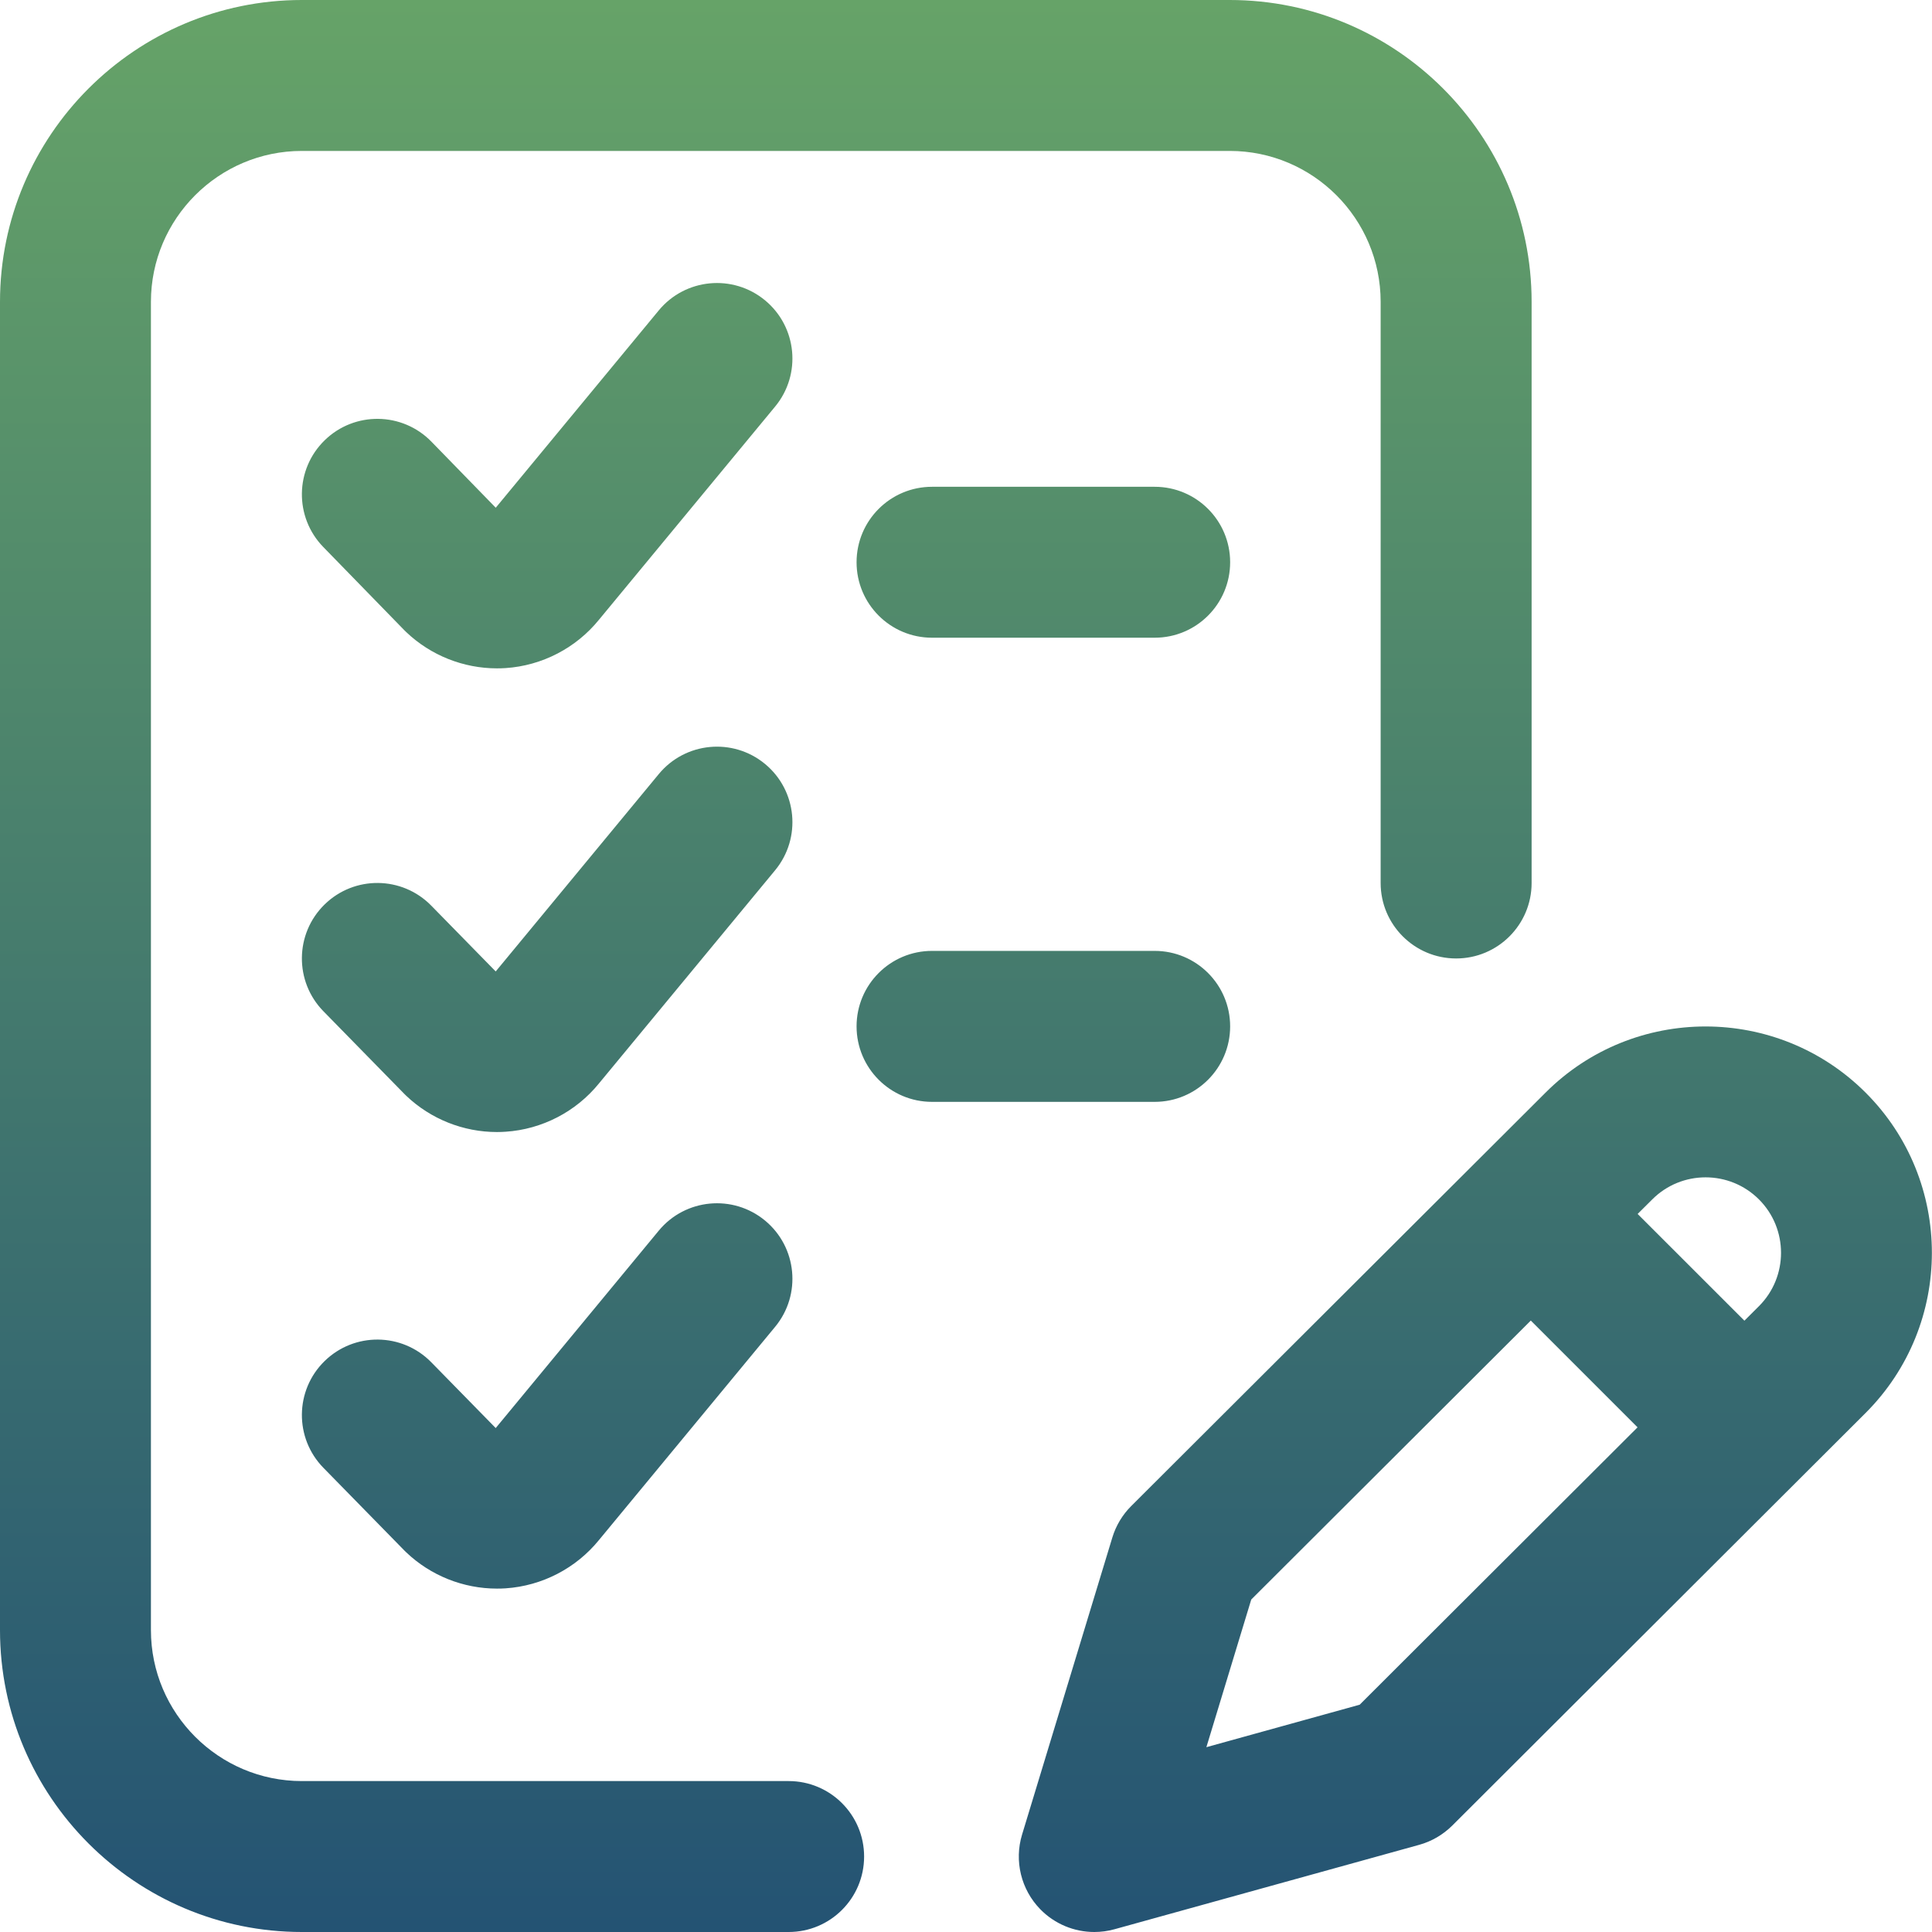 <svg width="50" height="50" viewBox="0 0 50 50" fill="none" xmlns="http://www.w3.org/2000/svg">
<path d="M48.284 28.279C45.999 25.994 42.282 25.994 39.999 28.277L29.276 38.976C29.048 39.204 28.88 39.484 28.787 39.791L26.451 47.479C26.244 48.161 26.425 48.901 26.922 49.411C27.295 49.793 27.801 50 28.321 50C28.494 50 28.67 49.977 28.842 49.929L36.725 47.745C37.05 47.656 37.345 47.483 37.584 47.246L48.284 36.565C50.568 34.28 50.568 30.563 48.284 28.279ZM35.188 44.118L31.221 45.217L32.382 41.396L39.617 34.176L42.38 36.939L35.188 44.118ZM45.523 33.802L45.145 34.179L42.382 31.417L42.76 31.041C43.521 30.279 44.76 30.279 45.522 31.041C46.283 31.802 46.283 33.041 45.523 33.802ZM22.363 48.047C22.363 49.126 21.489 50 20.41 50H7.812C3.505 50 0 46.495 0 42.188V7.812C0 3.505 3.505 0 7.812 0H31.825C36.133 0 39.638 3.505 39.638 7.812V22.852C39.638 23.93 38.763 24.805 37.685 24.805C36.606 24.805 35.731 23.93 35.731 22.852V7.812C35.731 5.659 33.979 3.906 31.825 3.906H7.812C5.659 3.906 3.906 5.659 3.906 7.812V42.188C3.906 44.341 5.659 46.094 7.812 46.094H20.41C21.489 46.094 22.363 46.968 22.363 48.047ZM31.836 14.551C31.836 15.63 30.962 16.504 29.883 16.504H24.121C23.042 16.504 22.168 15.63 22.168 14.551C22.168 13.472 23.042 12.598 24.121 12.598H29.883C30.962 12.598 31.836 13.472 31.836 14.551ZM20.061 10.521L15.502 16.038C14.908 16.771 14.028 17.227 13.086 17.29C13.012 17.295 12.936 17.297 12.862 17.297C11.993 17.297 11.147 16.962 10.514 16.359C10.496 16.343 10.479 16.325 10.461 16.307L8.366 14.156C7.614 13.383 7.631 12.146 8.403 11.394C9.176 10.641 10.412 10.658 11.165 11.43L12.83 13.14L17.049 8.033C17.736 7.202 18.967 7.085 19.799 7.772C20.63 8.459 20.747 9.69 20.061 10.521ZM29.883 28.516H24.121C23.042 28.516 22.168 27.641 22.168 26.562C22.168 25.484 23.042 24.609 24.121 24.609H29.883C30.962 24.609 31.836 25.484 31.836 26.562C31.836 27.641 30.962 28.516 29.883 28.516ZM20.061 22.521L15.502 28.038C14.908 28.771 14.028 29.227 13.086 29.289C13.012 29.294 12.936 29.297 12.862 29.297C11.992 29.297 11.147 28.962 10.514 28.359C10.498 28.343 10.481 28.327 10.465 28.311L8.37 26.171C7.616 25.401 7.629 24.164 8.399 23.409C9.17 22.654 10.406 22.667 11.161 23.438L12.829 25.141L17.049 20.033C17.736 19.201 18.967 19.084 19.799 19.771C20.63 20.458 20.747 21.689 20.061 22.521ZM20.061 34.337L15.502 39.855C14.908 40.587 14.028 41.043 13.086 41.106C13.012 41.111 12.936 41.113 12.862 41.113C11.992 41.113 11.147 40.778 10.514 40.175C10.498 40.16 10.481 40.144 10.465 40.127L8.37 37.987C7.616 37.217 7.629 35.98 8.399 35.226C9.17 34.471 10.406 34.484 11.161 35.255L12.829 36.958L17.049 31.849C17.736 31.018 18.967 30.901 19.799 31.588C20.63 32.275 20.747 33.506 20.061 34.337Z" fill="url(#paint0_linear_474_55)"/>
<defs>
<linearGradient id="paint0_linear_474_55" x1="24.999" y1="0" x2="24.999" y2="50" gradientUnits="userSpaceOnUse">
<stop stop-color="#66A368"/>
<stop offset="1" stop-color="#245373"/>
</linearGradient>
</defs>
</svg>
